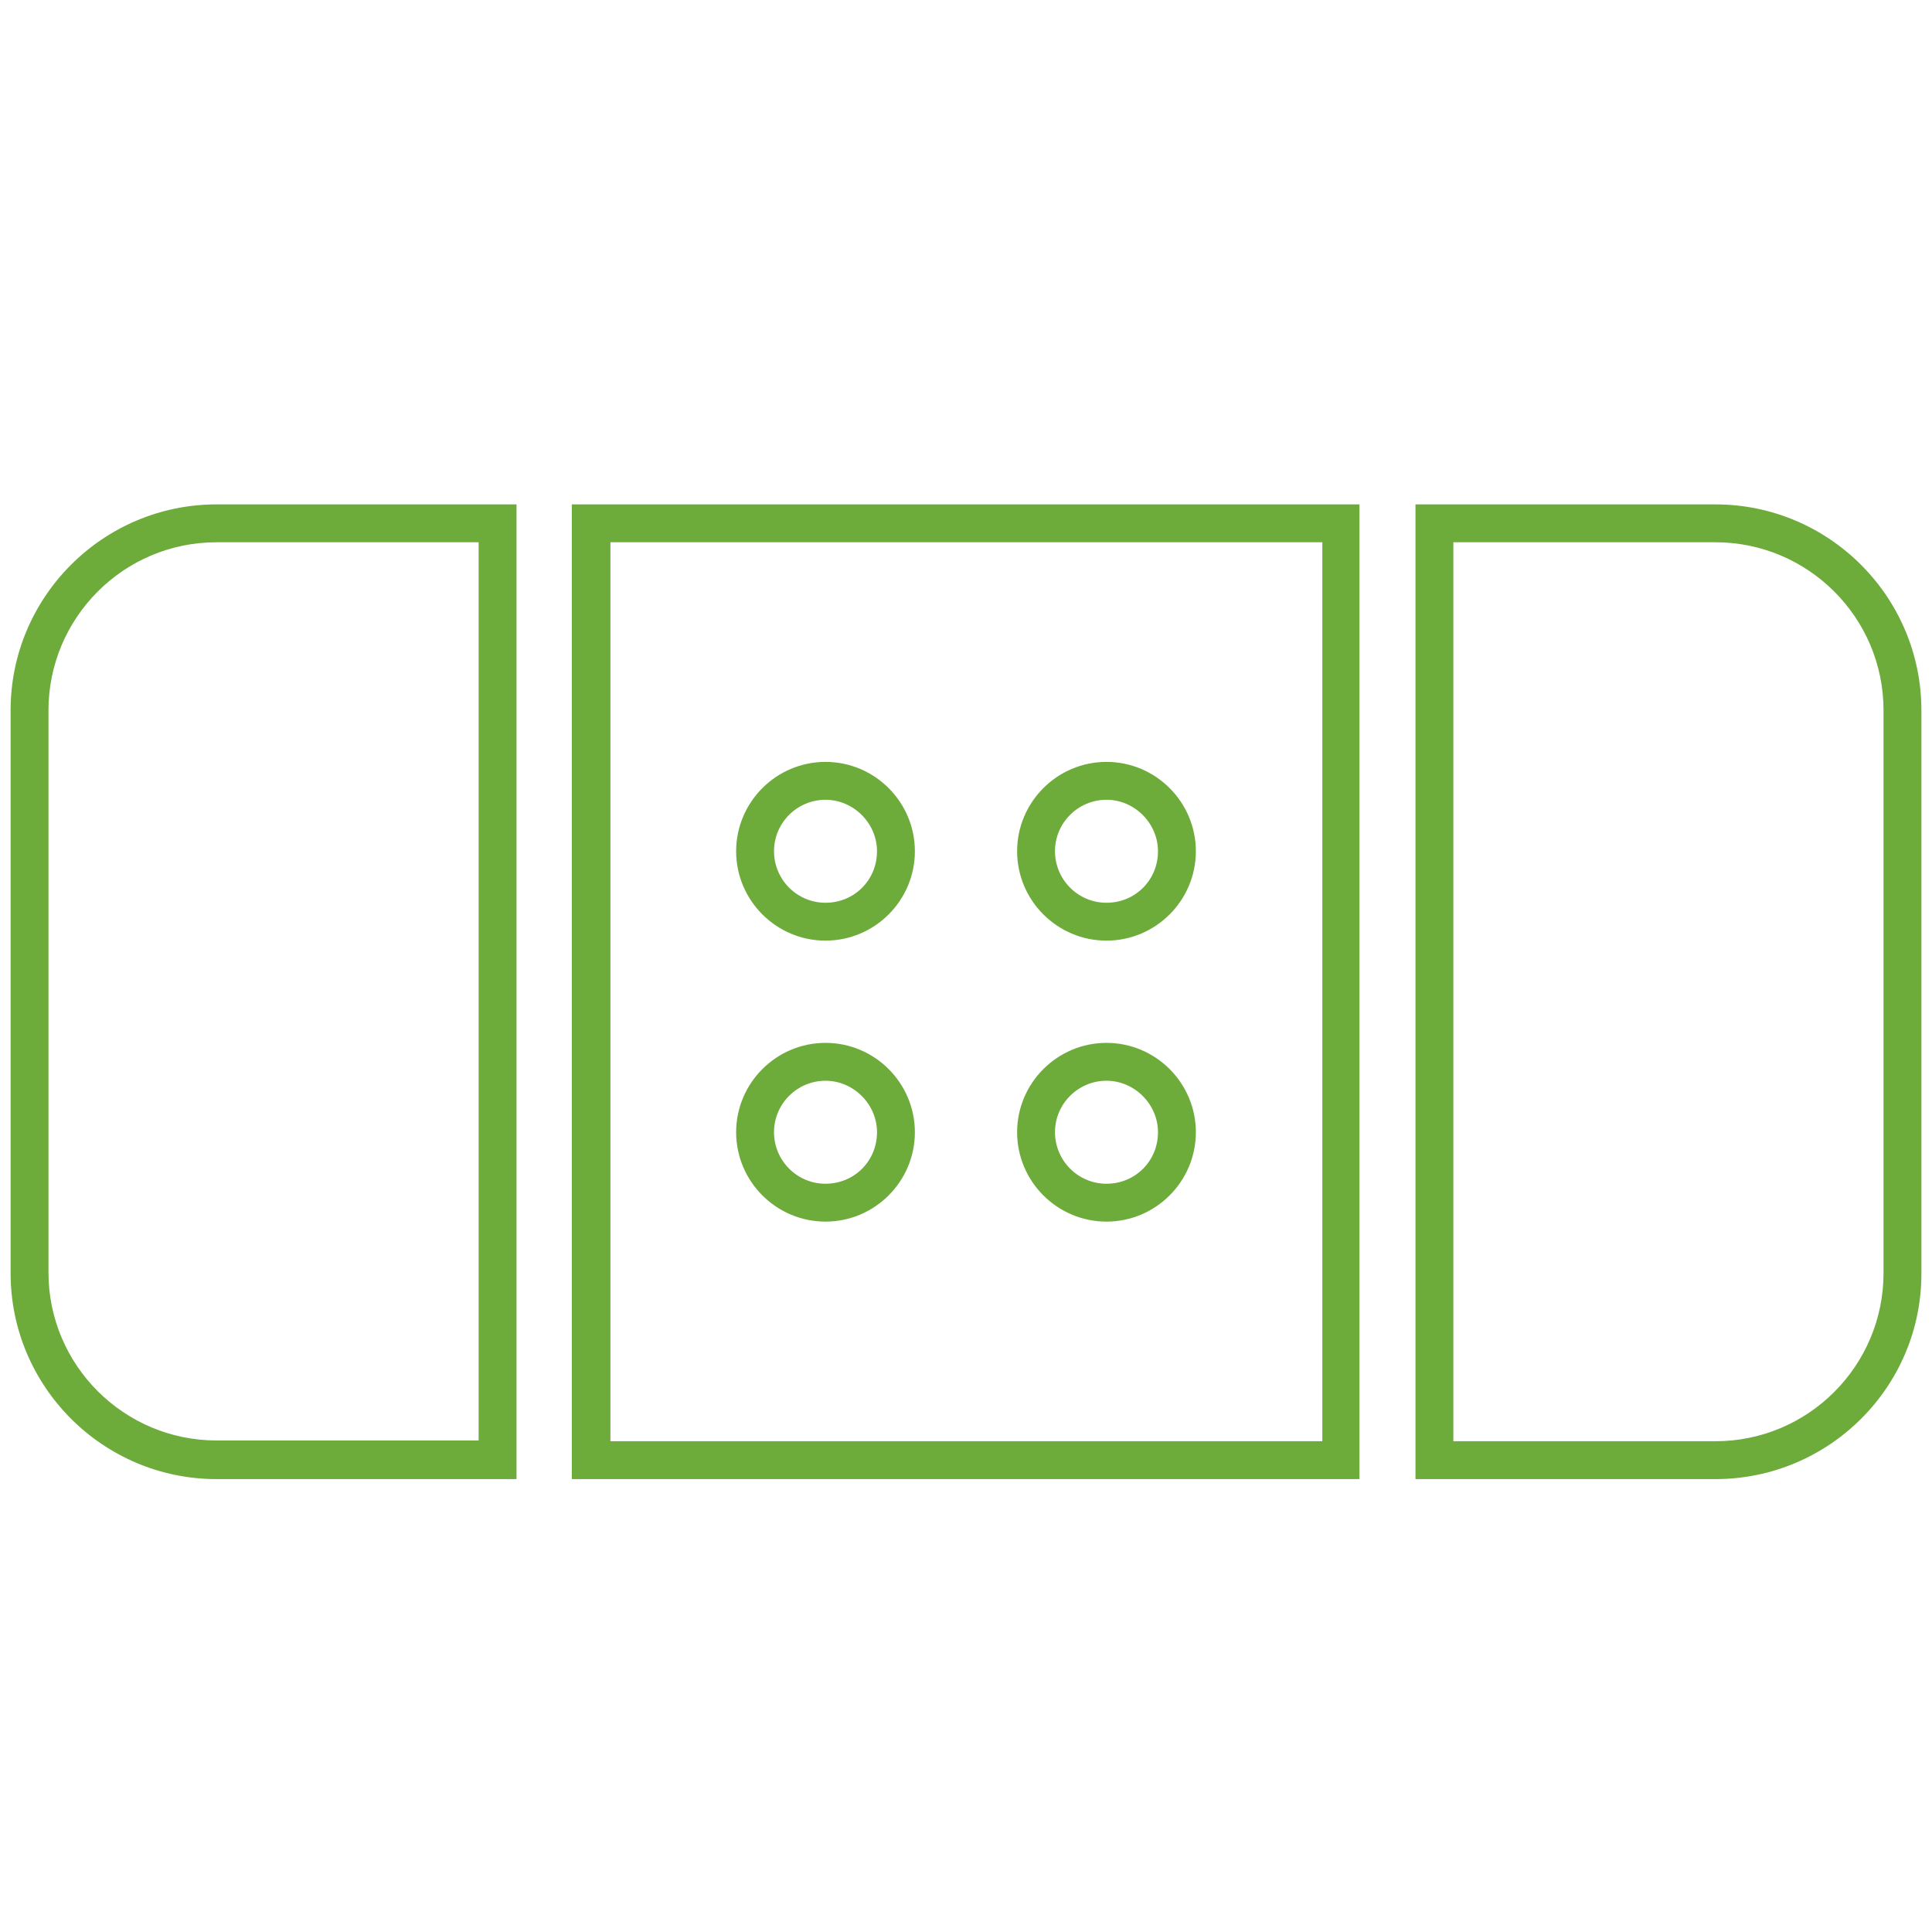 <?xml version="1.0" encoding="utf-8"?>
<!-- Generator: Adobe Illustrator 25.4.1, SVG Export Plug-In . SVG Version: 6.00 Build 0)  -->
<svg version="1.1" id="Laag_1" xmlns="http://www.w3.org/2000/svg" xmlns:xlink="http://www.w3.org/1999/xlink" x="0px" y="0px"
	 viewBox="0 0 255.1 255.1" style="enable-background:new 0 0 255.1 255.1;" xml:space="preserve">
<style type="text/css">
	.st0{fill:#B1DEAA;}
	.st1{fill:#6DAB3B;}
</style>
<g>
	<g>
		<path class="st1" d="M226.5,195.3h-39.6V66.6h39.6c15,0,27.2,12.2,27.2,27.2V168C253.8,183.1,241.5,195.3,226.5,195.3z
			 M191.9,190.3h34.6c12.3,0,22.2-10,22.2-22.2V93.8c0-12.3-10-22.2-22.2-22.2h-34.6V190.3z M179.5,195.3h-104V66.6h104V195.3z
			 M80.6,190.3h94V71.6h-94V190.3z M68.2,195.3H28.6c-15,0-27.2-12.2-27.2-27.2V93.8c0-15,12.2-27.2,27.2-27.2h39.6V195.3z
			 M28.6,71.6c-12.3,0-22.2,10-22.2,22.2V168c0,12.3,10,22.2,22.2,22.2h34.6V71.6H28.6z M146.1,161.3c-6.5,0-11.8-5.3-11.8-11.8
			c0-6.5,5.3-11.8,11.8-11.8s11.8,5.3,11.8,11.8C157.9,156,152.6,161.3,146.1,161.3z M146.1,142.7c-3.7,0-6.8,3-6.8,6.8
			c0,3.7,3,6.8,6.8,6.8s6.8-3,6.8-6.8C152.9,145.8,149.8,142.7,146.1,142.7z M109,161.3c-6.5,0-11.8-5.3-11.8-11.8
			c0-6.5,5.3-11.8,11.8-11.8s11.8,5.3,11.8,11.8C120.8,156,115.5,161.3,109,161.3z M109,142.7c-3.7,0-6.8,3-6.8,6.8
			c0,3.7,3,6.8,6.8,6.8s6.8-3,6.8-6.8C115.8,145.8,112.7,142.7,109,142.7z M146.1,124.2c-6.5,0-11.8-5.3-11.8-11.8
			c0-6.5,5.3-11.8,11.8-11.8s11.8,5.3,11.8,11.8C157.9,118.9,152.6,124.2,146.1,124.2z M146.1,105.6c-3.7,0-6.8,3-6.8,6.8
			c0,3.7,3,6.8,6.8,6.8s6.8-3,6.8-6.8C152.9,108.7,149.8,105.6,146.1,105.6z M109,124.2c-6.5,0-11.8-5.3-11.8-11.8
			c0-6.5,5.3-11.8,11.8-11.8s11.8,5.3,11.8,11.8C120.8,118.9,115.5,124.2,109,124.2z M109,105.6c-3.7,0-6.8,3-6.8,6.8
			c0,3.7,3,6.8,6.8,6.8s6.8-3,6.8-6.8C115.8,108.7,112.7,105.6,109,105.6z"/>
	</g>
</g>
</svg>
